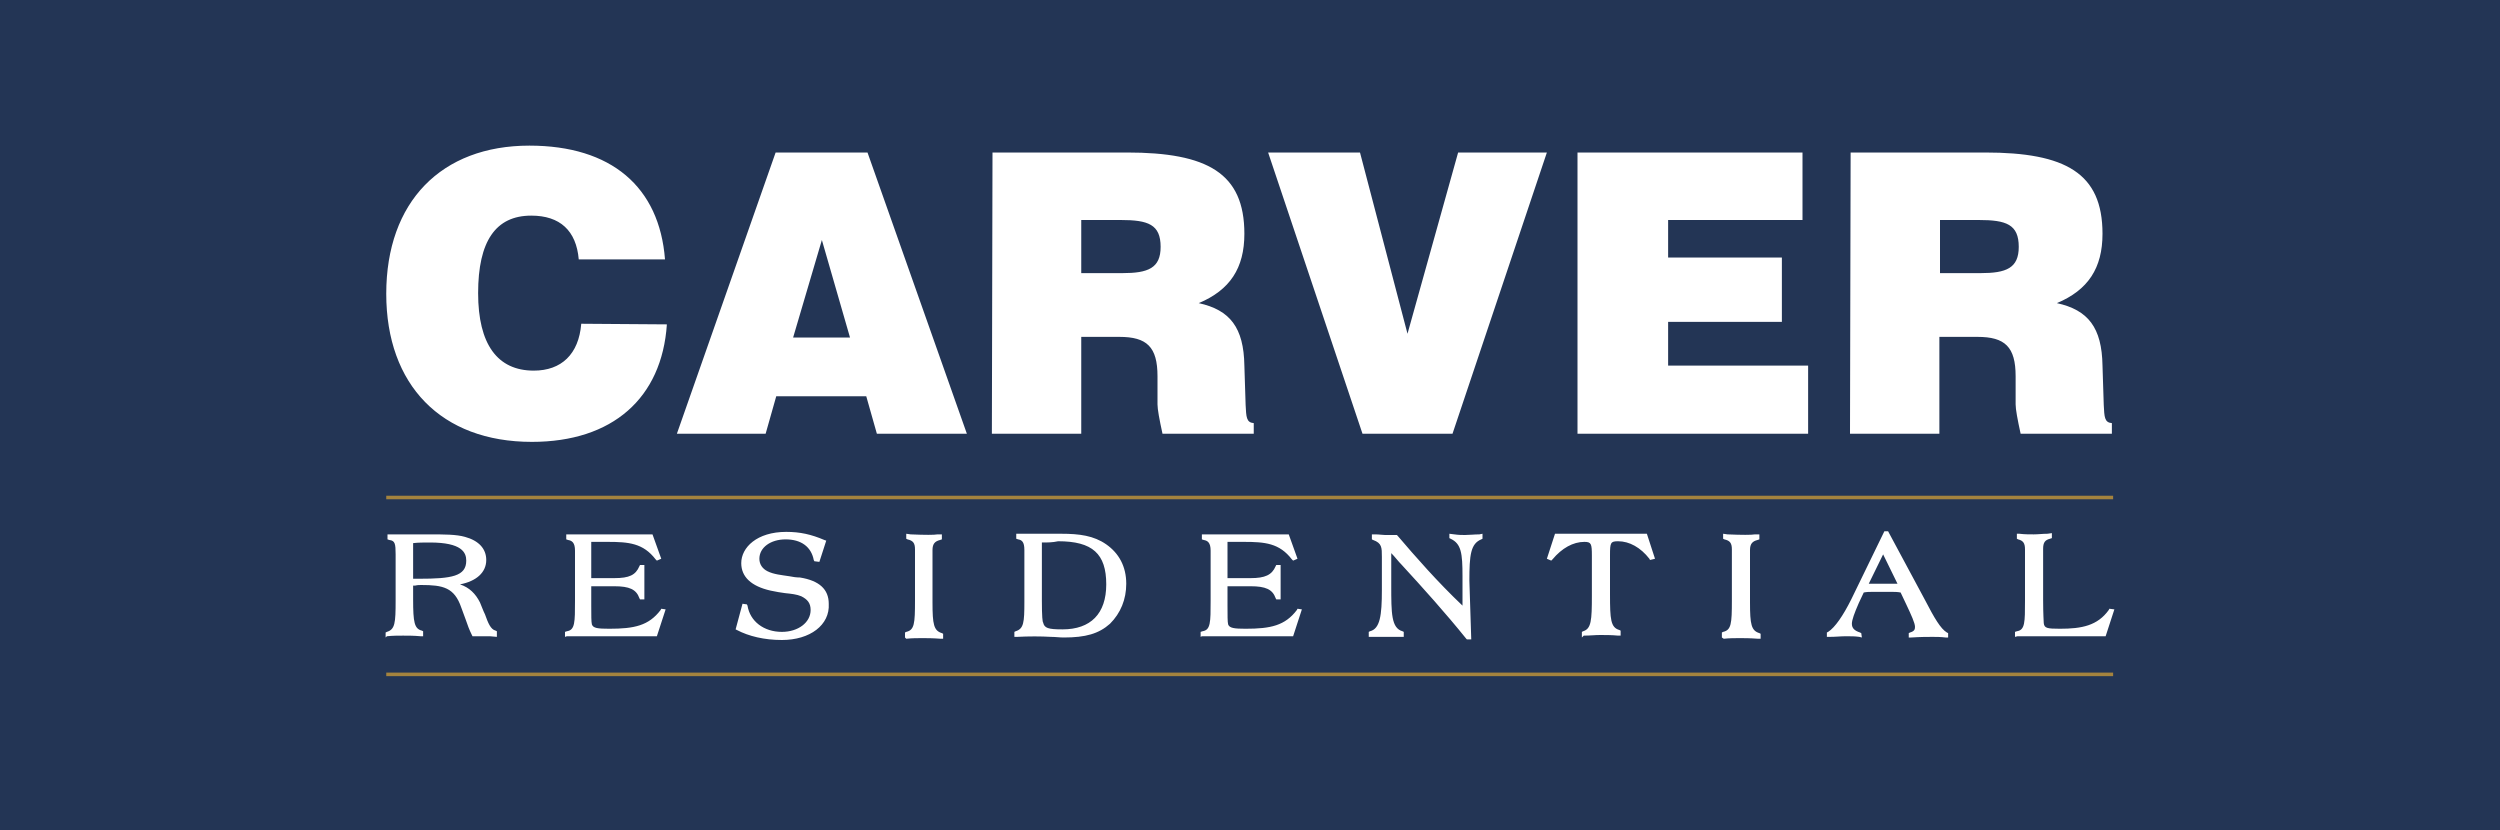 <?xml version="1.0" encoding="utf-8"?>
<!-- Generator: Adobe Illustrator 26.3.1, SVG Export Plug-In . SVG Version: 6.00 Build 0)  -->
<svg version="1.1" id="Layer_1" xmlns="http://www.w3.org/2000/svg" xmlns:xlink="http://www.w3.org/1999/xlink" x="0px" y="0px"
	 viewBox="0 0 400 132.8" style="enable-background:new 0 0 400 132.8;" xml:space="preserve">
<style type="text/css">
	.st0{fill:#233555;}
	.st1{fill:#FFFFFF;}
	.st2{fill:#A4833E;stroke:#A4833E;stroke-width:0.567;stroke-miterlimit:3.864;}
</style>
<rect class="st0" width="400" height="132.8"/>
<g>
	<path class="st1" d="M61.7,102v-0.8l0.2-0.1c1.3-0.4,1.4-1.4,1.4-5v-7.4c0-1.7-0.1-2.2-1-2.3L62,86.3v-0.8h0.4c1.4,0,2.7,0,3.7,0
		h2.5c2.5,0,4.4,0,5.8,0.4c2.2,0.6,3.4,1.9,3.4,3.7c0,2-1.6,3.4-4.2,3.9c1.5,0.5,2.5,1.5,3.2,2.9c0.3,0.7,0.5,1.3,0.8,1.9
		c0.5,1.4,0.9,2.4,1.7,2.6l0.2,0.1v0.9l-1.1-0.1c-0.5,0-0.8,0-1.2,0c-0.2,0-0.7,0-1.4,0h-0.2l-0.1-0.2c-0.4-0.8-0.7-1.6-1-2.5
		l-0.7-1.9c-1.1-3.2-2.9-3.6-6.4-3.6c-0.3,0-0.6,0-1,0.1c-0.1,0-0.2,0-0.3,0v2.2c0,3.7,0.2,4.7,1.4,5l0.2,0.1v0.8h-0.4
		c-1.1-0.1-1.9-0.1-2.8-0.1c-0.8,0-1.7,0-2.6,0.1L61.7,102z M66.1,92.6c0.2,0,0.5,0,0.6,0c0.2,0,0.2,0,0.3,0c5.3,0,7.6-0.4,7.6-2.9
		c0-1.3-0.7-2.9-5.8-2.9c-1,0-1.9,0-2.7,0.1V92.6z M90.4,101.9v-0.8l0.3-0.1c1.3-0.2,1.3-1.4,1.3-4.9v-8c0-1.3-0.5-1.6-1.1-1.7
		l-0.3-0.1v-0.8H91c1.2,0,2.4,0,3.7,0h9.7l1.4,3.9l-0.7,0.3l-0.2-0.2c-2-2.6-4.3-2.8-7.7-2.8h-1.5c-0.1,0-0.5,0-1.1,0v5.8h0.5
		c0.2,0,0.5,0,0.5,0h2.7c2.4,0,3.4-0.5,4-1.9l0.1-0.2h0.7v5.5h-0.7l-0.1-0.2c-0.5-1.4-1.6-1.9-4-1.9h-3.5c-0.1,0-0.1,0-0.2,0v3.1
		c0,1.6,0,2.6,0.1,3c0.2,0.6,0.9,0.7,2.8,0.7c4,0,6.3-0.5,8.2-3l0.1-0.2l0.7,0.1l-1.4,4.3H92.4c-0.2,0-0.7,0-1.7,0L90.4,101.9z
		 M125.1,102.4c-2.8,0-5.3-0.6-7.2-1.6l-0.2-0.1l1.1-4.1l0.7,0.1l0.1,0.2c0.4,2.5,2.6,4.2,5.5,4.2c2.6,0,4.6-1.5,4.6-3.5
		c0-1.1-0.5-1.7-1.5-2.2c-0.7-0.3-1.6-0.4-2.6-0.5c-0.7-0.1-1.4-0.2-2.3-0.4c-3.1-0.7-4.7-2.2-4.7-4.4c0-2.5,2.5-5,7.2-5
		c2.2,0,4,0.4,6.1,1.3l0.3,0.1l-1.1,3.4l-0.8-0.1l-0.1-0.2c-0.4-2.1-2-3.3-4.5-3.3c-2.4,0-4.2,1.3-4.2,3.1c0,0.9,0.5,1.6,1.3,2
		c1,0.5,2.2,0.6,3.5,0.8c0.5,0.1,1.1,0.2,1.7,0.2c3.1,0.5,4.6,1.9,4.6,4.2C132.8,100,129.6,102.4,125.1,102.4z M144.8,102v-0.8
		l0.2-0.1c1.3-0.3,1.4-1.3,1.4-5v-8.2c0-1-0.3-1.4-1.2-1.6l-0.2-0.1v-0.8l0.7,0.1c2.3,0.1,3.8,0.1,4.3,0c0.1,0,0.2,0,0.3,0h0.4v0.8
		l-0.3,0.1c-0.8,0.2-1.2,0.6-1.2,1.6v8.4c0,3.5,0.2,4.5,1.5,4.9l0.2,0.1v0.8h-0.4c-1.3-0.1-2.2-0.1-2.9-0.1c-0.8,0-1.7,0-2.6,0.1
		L144.8,102z M170.2,102c-0.7,0-1.3-0.1-2-0.1c-1.7-0.1-3.6-0.1-5.5,0h-0.4v-0.8l0.2-0.1c1.3-0.4,1.4-1.4,1.4-4.7v-8.3
		c0-1.3-0.4-1.6-1-1.7l-0.3-0.1v-0.8h0.4c0.5,0,1.6,0,3.2,0c0.6,0,1.3,0,1.9,0c0.6,0,1.2,0,1.7,0c2.9,0,5.2,0.3,7.2,1.7
		c2,1.4,3.2,3.5,3.2,6.3c0,2.5-0.9,4.7-2.6,6.4C175.8,101.4,173.7,102,170.2,102z M166.7,86.8v9.3c0,2.6,0.1,3.4,0.2,3.5
		c0.2,0.9,0.8,1.1,3.1,1.1c4.5,0,7-2.5,7-7.2c0-4.9-2.2-6.9-7.7-6.9C168.4,86.8,167.6,86.8,166.7,86.8z M192.1,101.9v-0.8l0.3-0.1
		c1.3-0.2,1.3-1.4,1.3-4.9v-8c0-1.3-0.5-1.6-1.1-1.7l-0.3-0.1v-0.8h0.4c1.2,0,2.4,0,3.7,0h9.8l1.4,3.9l-0.7,0.3l-0.2-0.2
		c-2-2.6-4.3-2.8-7.7-2.8h-1.5c-0.1,0-0.5,0-1.1,0v5.8h0.5c0.2,0,0.5,0,0.5,0h2.7c2.3,0,3.4-0.5,4-1.9l0.1-0.2h0.7v5.5h-0.7
		l-0.1-0.2c-0.5-1.4-1.6-1.9-4-1.9h-3.5c-0.1,0-0.1,0-0.2,0v3.1c0,1.6,0,2.6,0.1,3c0.2,0.6,1,0.7,2.8,0.7c4,0,6.3-0.5,8.2-3l0.1-0.2
		l0.7,0.1l-1.4,4.3h-12.9c-0.2,0-0.7,0-1.7,0L192.1,101.9z M235.4,102.3h-0.7l-0.1-0.1c-3.3-4.1-6.9-8.1-10.3-11.8
		c-0.6-0.6-1.1-1.3-1.7-1.9v5.2c0,4.4,0,6.8,1.8,7.3l0.2,0.1v0.8H219v-0.8l0.2-0.1c1.6-0.4,1.9-2.5,1.9-6.6v-5.3
		c0-1.5,0-2.2-1.4-2.7l-0.2-0.1v-0.8h0.5c0.7,0,1.2,0.1,1.6,0.1c0.3,0,0.9,0,1.7,0h0.2l0.1,0.1c2.9,3.4,6.4,7.4,10.4,11.2v-4.7
		c0-3.7-0.2-5.2-1.9-6l-0.2-0.1v-0.7l0.8,0.1c0.7,0.1,1.2,0.1,1.7,0.1c0.7,0,1.5-0.1,2.3-0.1l0.5-0.1v0.8l-0.2,0.1
		c-1.7,0.7-1.9,2.5-1.9,6.6L235.4,102.3L235.4,102.3z M253.1,102v-0.9l0.2-0.1c1.3-0.4,1.4-1.7,1.4-5.7v-6.4c0-1.9-0.1-2.2-1.2-2.2
		c-1.8,0-3.6,1-5.1,2.8l-0.2,0.2l-0.7-0.3l1.3-4h14.7l1.3,4l-0.8,0.2l-0.1-0.2c-1.4-1.8-3.2-2.8-5-2.8c-1.2,0-1.3,0.2-1.3,2.2v6.3
		c0,4,0.1,5.3,1.5,5.7l0.2,0.1v0.8h-0.4c-1-0.1-2-0.1-2.9-0.1c-0.8,0-1.6,0.1-2.6,0.1L253.1,102z M275.5,102v-0.8l0.2-0.1
		c1.3-0.3,1.4-1.3,1.4-5v-8.2c0-1-0.3-1.4-1.2-1.6l-0.2-0.1v-0.8l0.7,0.1c2.3,0.1,3.8,0.1,4.4,0c0.1,0,0.2,0,0.3,0h0.4v0.8l-0.3,0.1
		c-0.8,0.2-1.2,0.6-1.2,1.6v8.4c0,3.5,0.2,4.5,1.5,4.9l0.2,0.1v0.8h-0.4c-1.3-0.1-2.2-0.1-2.9-0.1c-0.8,0-1.7,0-2.6,0.1L275.5,102z
		 M297.9,102l-0.4-0.1c-0.7-0.1-1.3-0.1-2.2-0.1c-0.8,0-1.6,0.1-2.6,0.1h-0.4v-0.7l0.2-0.1c1.1-0.7,2.4-2.6,3.7-5.2l5.3-10.9h0.6
		l0.1,0.2L308,96c1.5,2.9,2.5,4.6,3.5,5.2l0.2,0.1v0.7h-0.4c-0.8-0.1-1.5-0.1-2.1-0.1c-0.8,0-1.9,0-3.4,0.1h-0.4v-0.7l0.2-0.1
		c0.7-0.2,0.8-0.5,0.8-0.9c0-0.6-0.6-1.9-1.4-3.6l-0.9-1.9c-0.5-0.1-1-0.1-1.3-0.1h-3.3c-0.4,0-0.8,0-1.3,0.1l-0.8,1.7
		c-0.7,1.6-1.1,2.7-1.1,3.3c0,0.7,0.4,1.1,1.3,1.4l0.2,0.1L297.9,102L297.9,102z M298,94.1L298,94.1h0.1l0,0H298z M299,93.4
		c0.4,0,0.8,0,1.2,0h2.1c0.4,0,0.8,0,1.3,0l-2.3-4.7L299,93.4z M322.4,101.9v-0.8l0.3-0.1c1.3-0.2,1.3-1.4,1.3-4.9v-8.2
		c0-1-0.3-1.4-1.1-1.6l-0.2-0.1v-0.8h0.4c0.8,0.1,1.6,0.1,2.3,0.1c0.7,0,1.4-0.1,2.2-0.1l0.7-0.1v0.8l-0.3,0.1
		c-0.8,0.2-1.1,0.6-1.1,1.6v8.2c0,2.3,0.1,3.5,0.1,3.7c0.1,0.8,0.5,0.9,2.6,0.9c3.5,0,6-0.5,7.8-3l0.1-0.2l0.8,0.1l-1.4,4.3h-11.3
		c-0.2,0-1.2,0-2.8,0L322.4,101.9z M106.7,51.9c-0.8,11.8-8.7,18.8-21.6,18.8c-14.5,0-23.3-9.1-23.3-23.7c0-14.7,8.8-23.7,22.9-23.7
		c13.1,0,20.8,6.6,21.7,18.2H92.6c-0.4-4.6-3-7-7.6-7c-5.7,0-8.5,4.1-8.5,12.4c0,8.2,3.1,12.4,8.9,12.4c4.4,0,7.2-2.6,7.6-7.5
		L106.7,51.9L106.7,51.9z M124.1,24.4h14.7l15.9,45h-14.4l-1.7-6h-14.4l-1.7,6h-14.2L124.1,24.4z M136,54l-4.5-15.6L126.9,54H136z
		 M158.8,24.4h21.5c12.9,0,18.8,3.3,18.8,13c0,5.5-2.3,9-7.3,11.1c5,1.1,7.2,3.9,7.3,10l0.2,6.3c0.1,1.9,0.1,2.8,1.3,2.9v1.7h-14.6
		c-0.5-2.3-0.8-3.9-0.8-4.7v-4.5c0-4.7-1.7-6.3-6.1-6.3H173v15.5h-14.3L158.8,24.4L158.8,24.4z M179.6,43.7c4.1,0,6.1-0.8,6.1-4.2
		c0-3.6-2-4.3-6.4-4.3H173v8.5H179.6z M217.6,24.4l7.6,29l8.1-29h14.2l-15.1,45H218l-15.1-45H217.6z M252.4,24.4h36v10.8h-21.5v6
		h18.2v10.3h-18.2v7h22.4v10.9h-36.9V24.4z M296.1,24.4h21.5c12.9,0,18.8,3.3,18.8,13c0,5.5-2.3,9-7.3,11.1c5,1.1,7.2,3.9,7.3,10
		l0.2,6.3c0.1,1.9,0.1,2.8,1.3,2.9v1.7h-14.6c-0.5-2.3-0.8-3.9-0.8-4.7v-4.5c0-4.7-1.7-6.3-6.1-6.3h-6.1v15.5H296L296.1,24.4
		L296.1,24.4z M316.9,43.7c4.1,0,6.1-0.8,6.1-4.2c0-3.6-2-4.3-6.4-4.3h-6.2v8.5H316.9z"/>
	<path class="st2" d="M61.8,79.6h276.3 M61.8,107.9h276.3"/>
</g>
</svg>
